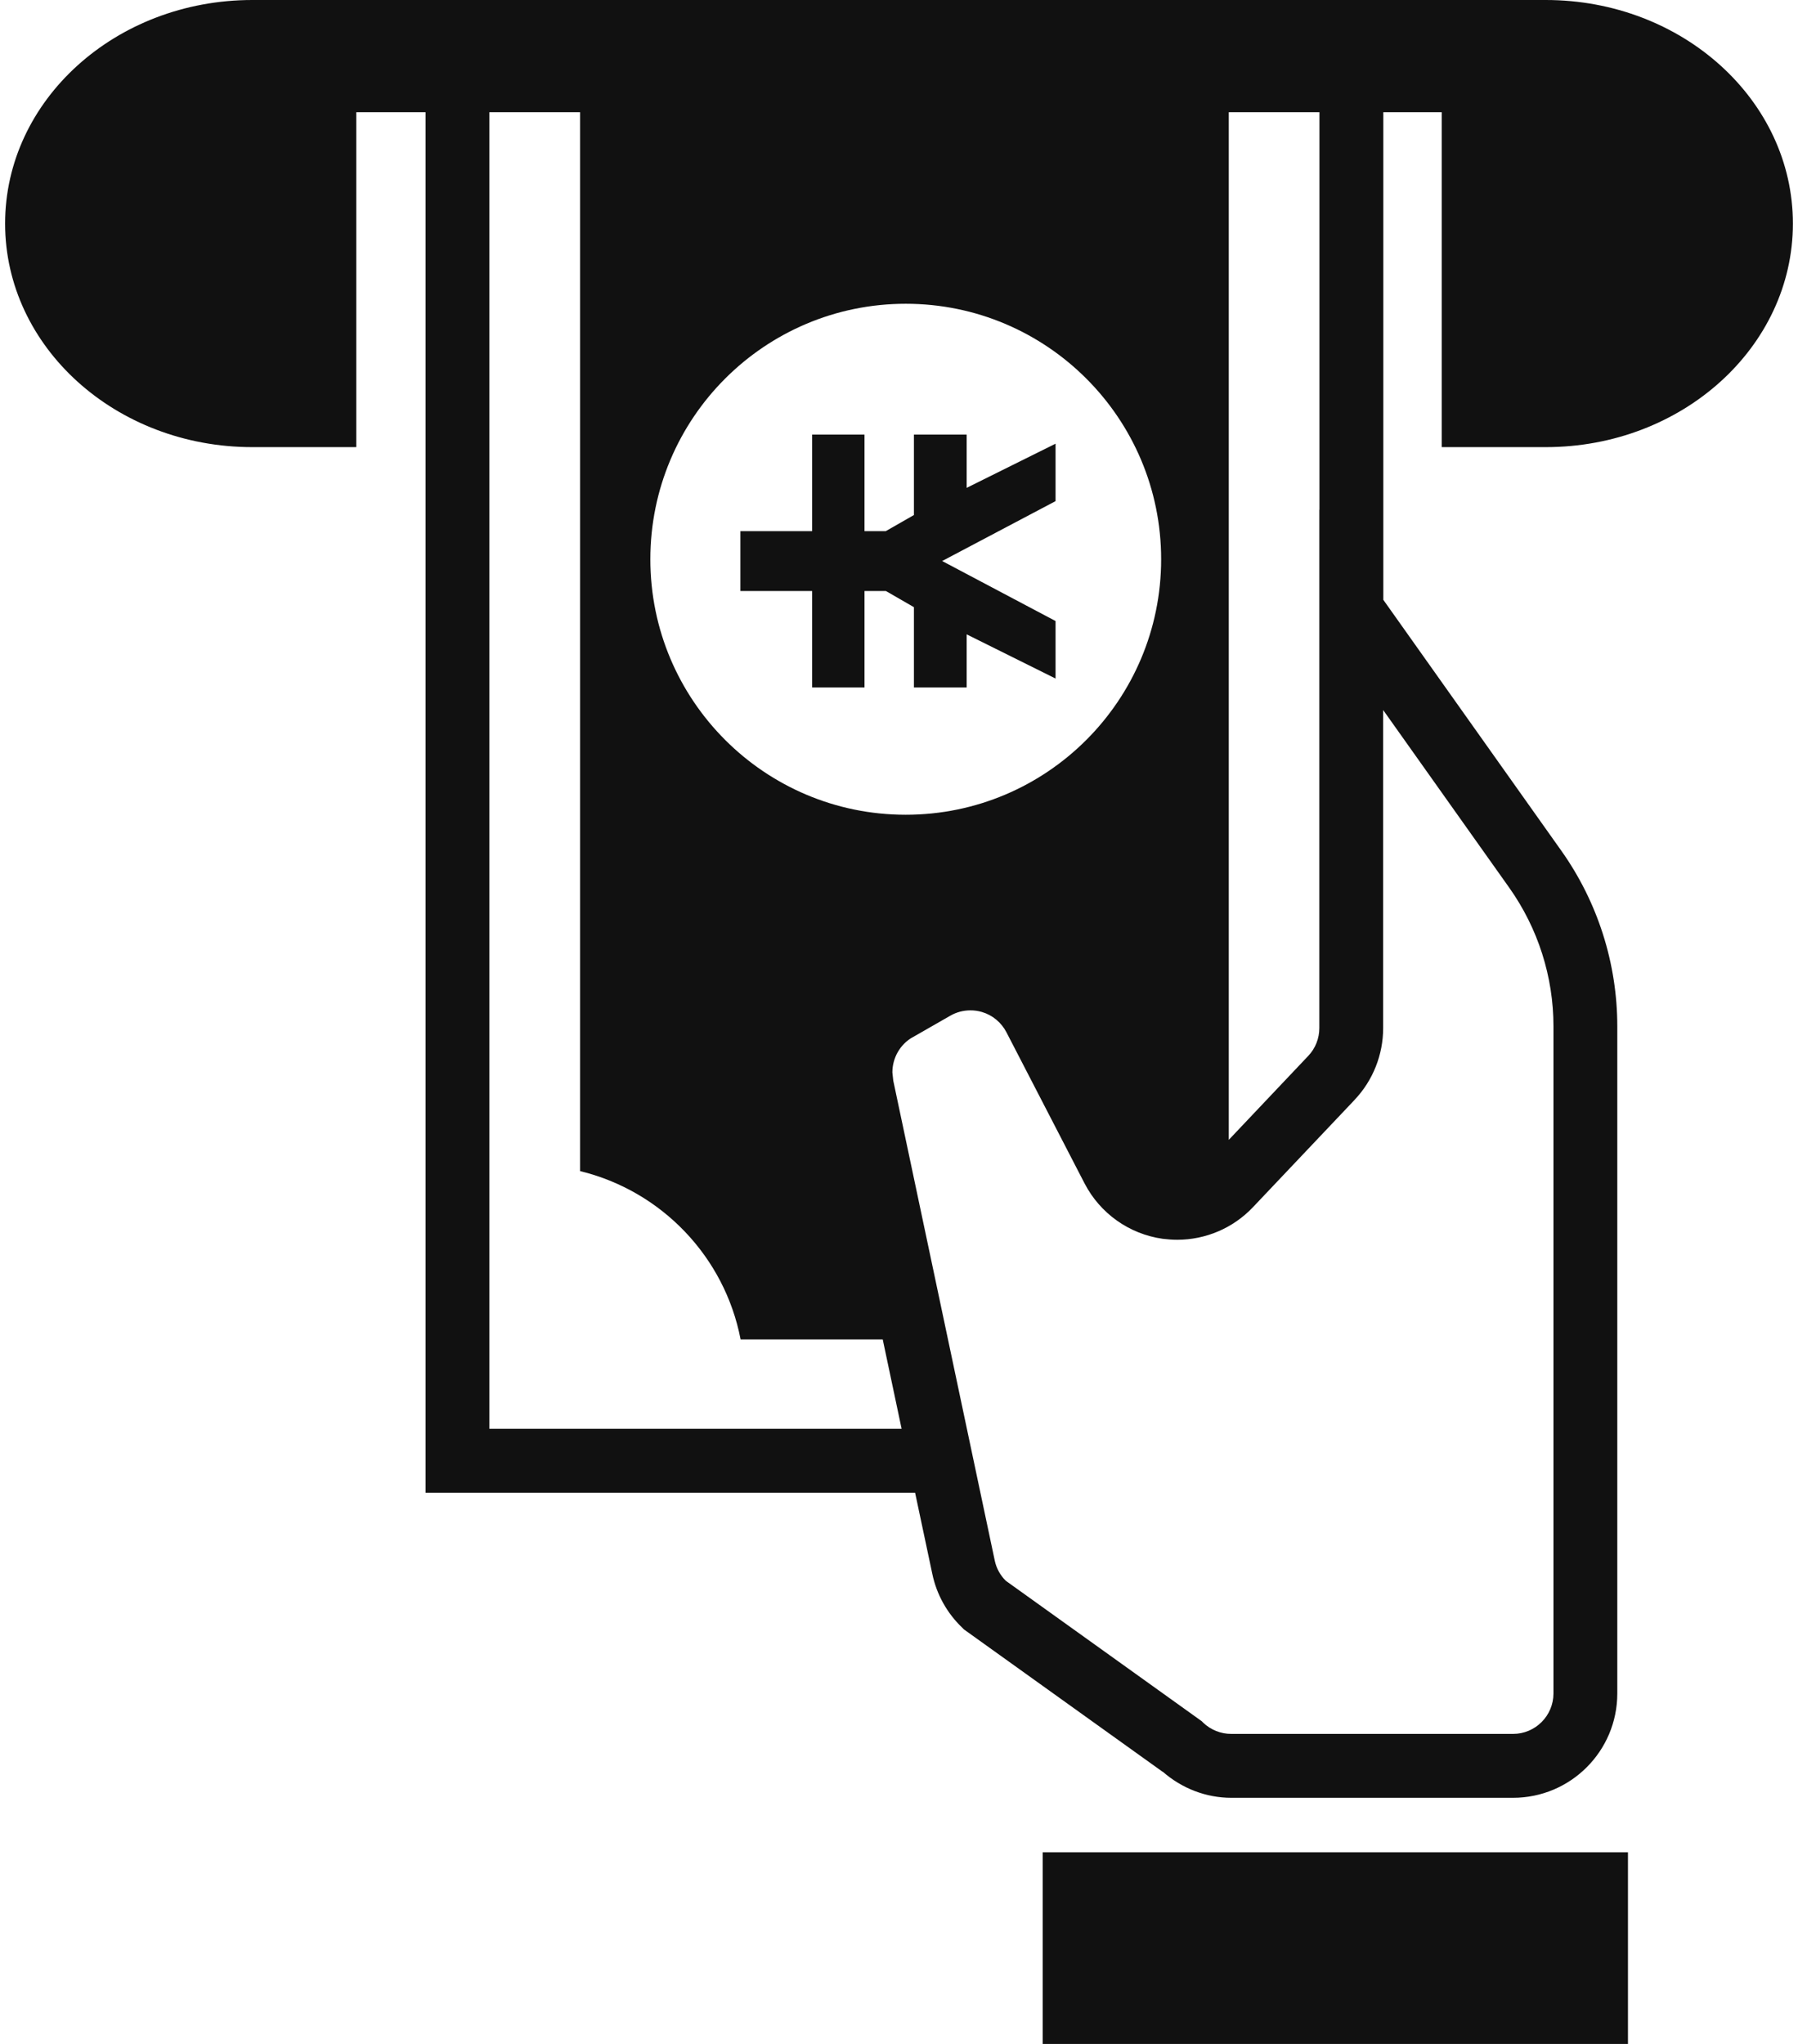 <svg width="44" height="50" viewBox="0 0 44 50" fill="none" xmlns="http://www.w3.org/2000/svg">
<path d="M19.874 16.818H20.048H21.153H21.156V14.458H21.68L22.365 14.853V16.818H22.621H23.399H23.656V15.518L25.831 16.599V16.434V15.356V15.192L23.056 13.724L25.831 12.259V12.094V11.018V10.854L23.656 11.934V10.632H23.399H22.621H22.365V12.599L21.677 12.993H21.156V10.632H21.153H20.048H19.874V12.993H18.118V14.458H19.874V16.818Z" fill="#111111"/>
<path d="M39.839 45.312H25.516V50H39.839V45.312Z" fill="#111111"/>
<path d="M37.827 0H6.174C2.832 0 0.125 2.449 0.125 5.469C0.125 8.488 2.832 10.938 6.174 10.938H8.719V2.744H10.414V36.516H22.394L22.815 38.501C22.92 39.005 23.177 39.465 23.549 39.819L23.588 39.859L28.453 43.344L28.455 43.341C28.919 43.747 29.512 43.979 30.131 43.979H37.026C38.435 43.979 39.577 42.837 39.578 41.428V25.11C39.578 23.569 39.099 22.067 38.208 20.811L33.852 14.673V2.744H35.281V10.938H37.827C41.167 10.938 43.875 8.488 43.875 5.469C43.875 2.449 41.167 0 37.827 0ZM30.07 2.744H32.289V12.473L32.286 12.468V25.149C32.286 25.403 32.19 25.647 32.014 25.831L30.07 27.884V2.744H30.07ZM22.165 7.431C25.616 7.431 28.415 10.229 28.415 13.681C28.415 17.133 25.616 19.931 22.165 19.931C18.713 19.931 15.915 17.133 15.915 13.681C15.915 10.229 18.713 7.431 22.165 7.431ZM11.976 34.953V2.744H14.195V28.648C16.188 29.132 17.734 30.742 18.124 32.767H21.602L22.064 34.953H11.976V34.953ZM36.934 21.716C37.637 22.708 38.016 23.892 38.016 25.11V41.428C38.014 41.974 37.572 42.416 37.025 42.416H30.131C29.877 42.416 29.631 42.319 29.446 42.143L29.408 42.105L24.612 38.669C24.478 38.535 24.383 38.365 24.344 38.179L21.86 26.437L21.838 26.233C21.838 25.882 22.024 25.549 22.335 25.372L22.284 25.403L23.257 24.846C23.408 24.759 23.578 24.716 23.747 24.716C23.842 24.716 23.936 24.728 24.028 24.756L23.999 24.747L24.029 24.756C24.289 24.832 24.504 25.012 24.629 25.252L26.541 28.949C26.921 29.683 27.632 30.188 28.451 30.304C28.57 30.319 28.69 30.328 28.808 30.328C29.504 30.328 30.176 30.044 30.661 29.532L33.118 26.939L33.15 26.904C33.598 26.431 33.848 25.802 33.848 25.149V17.369L36.934 21.716Z" fill="#111111"/>
</svg>

